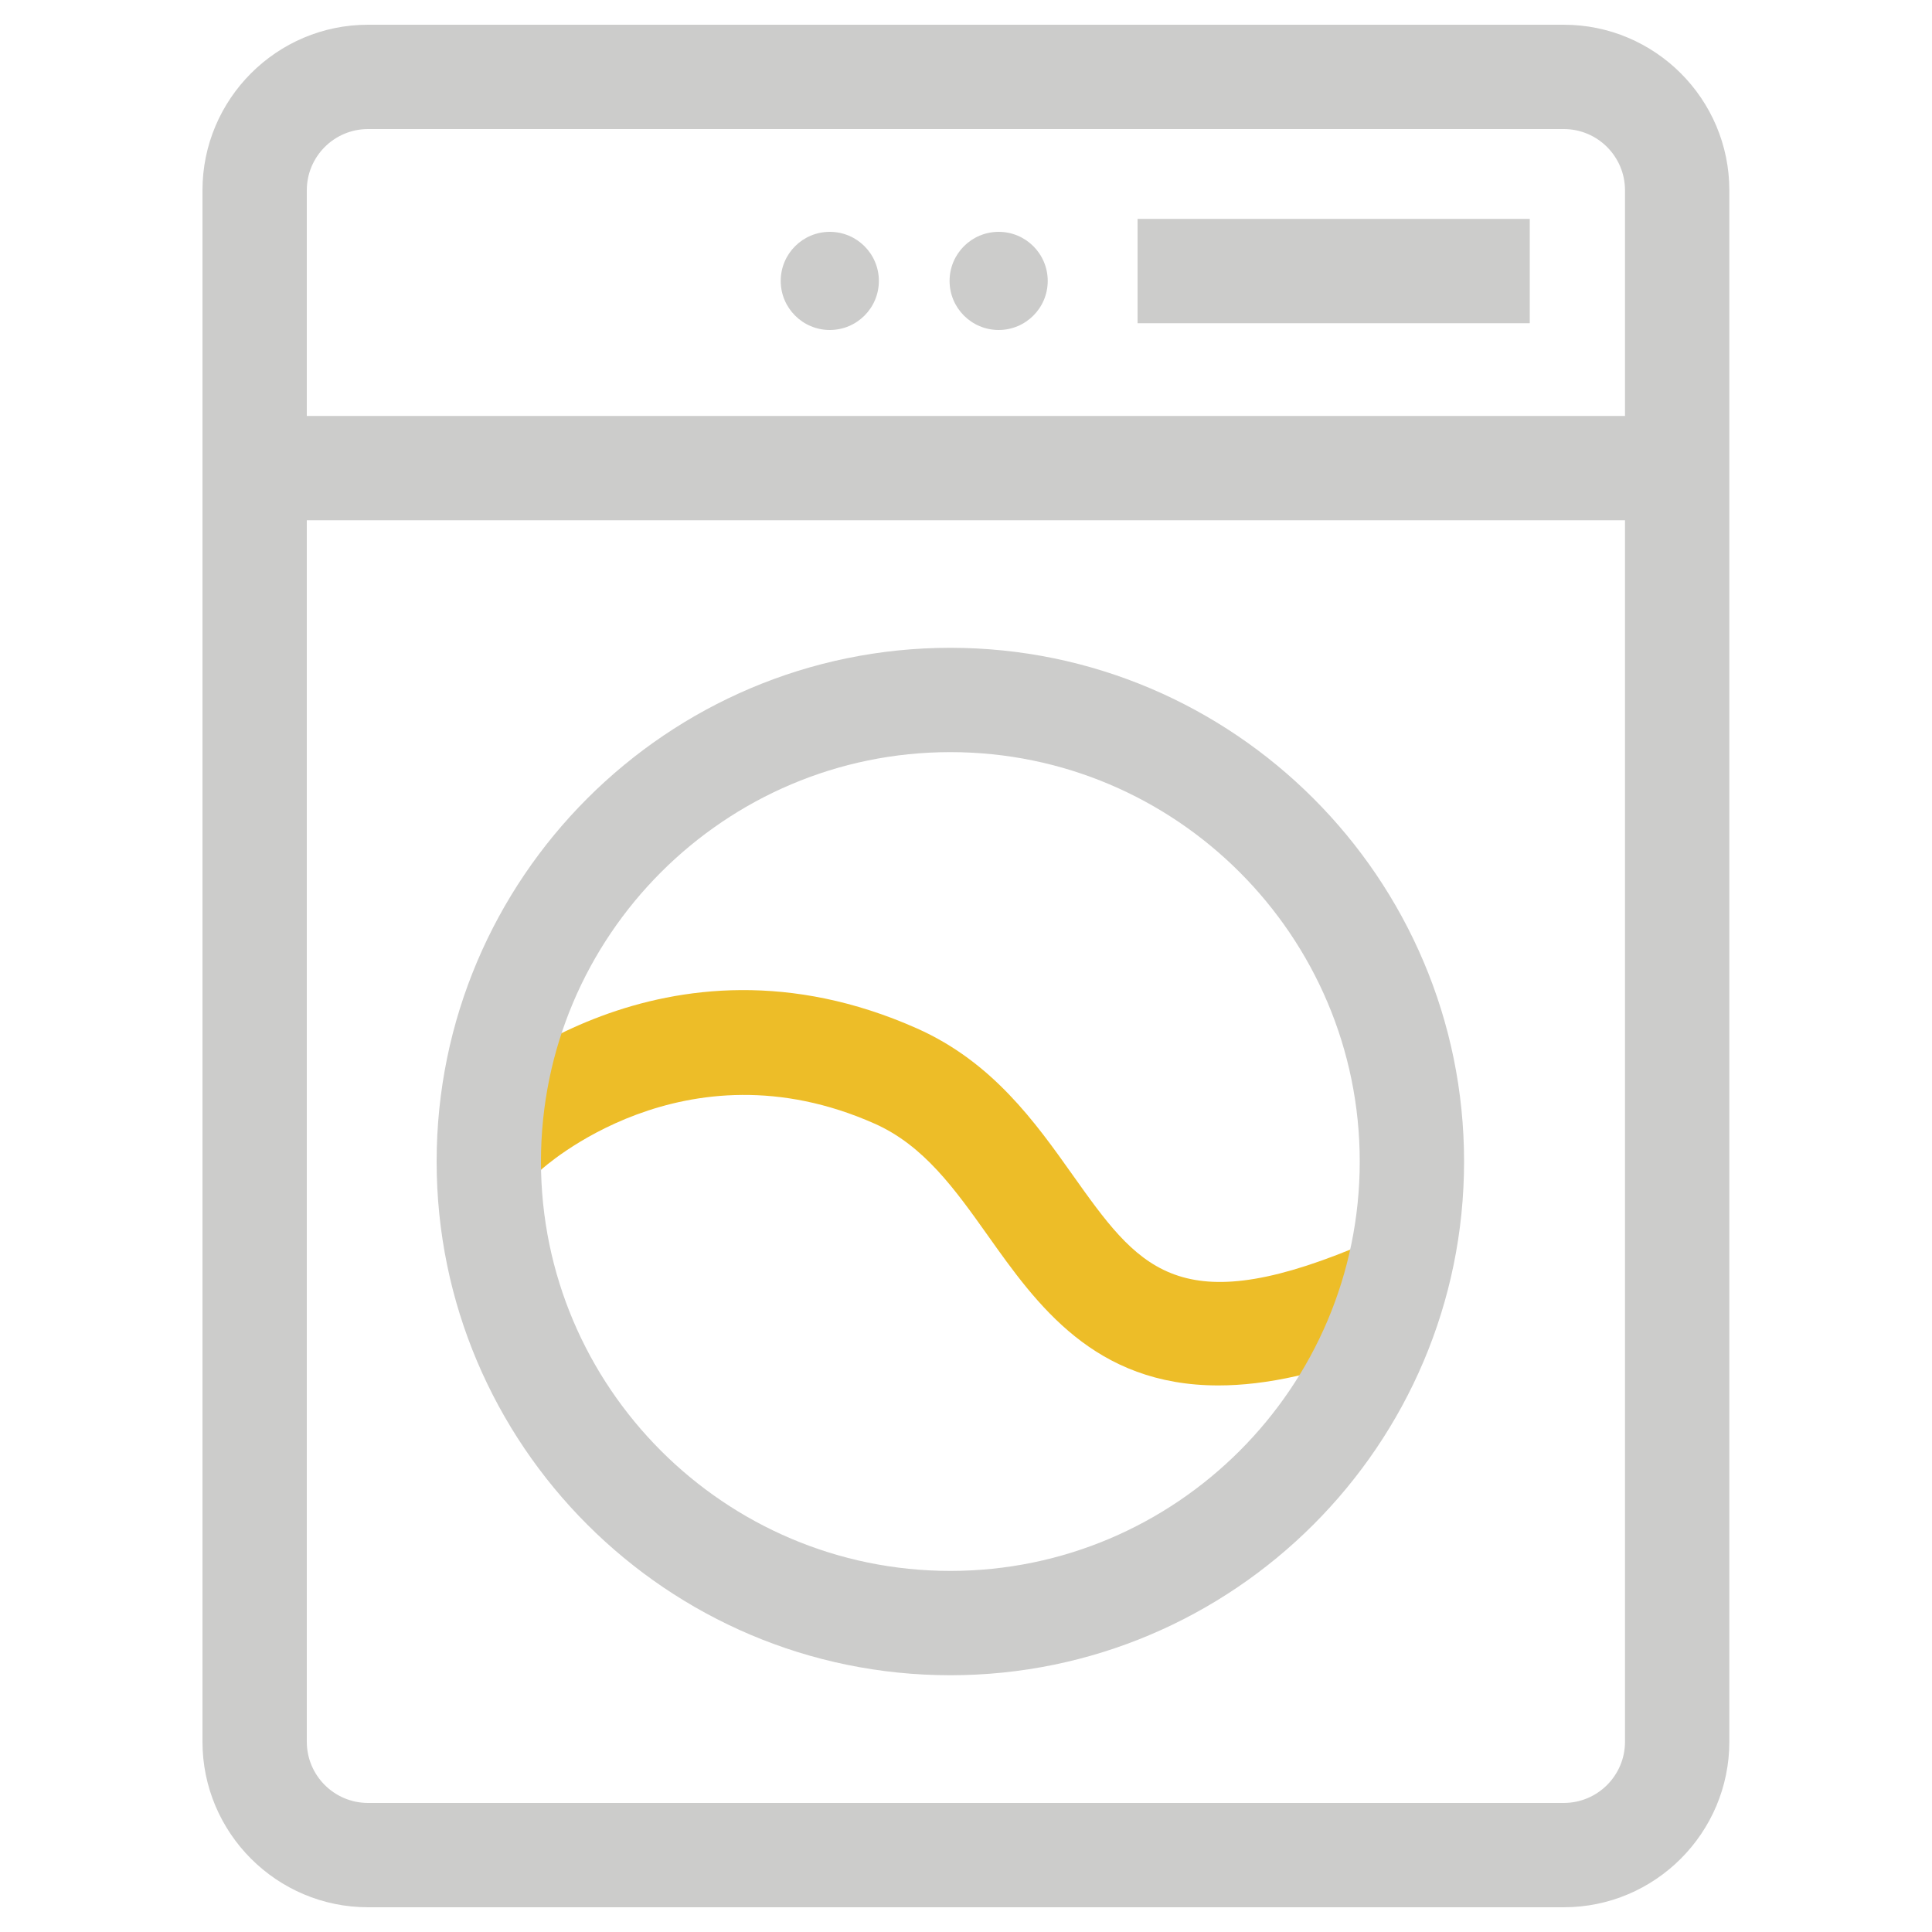 <?xml version="1.0" encoding="UTF-8"?>
<svg id="Art" xmlns="http://www.w3.org/2000/svg" viewBox="0 0 100 100">
  <defs>
    <style>
      .cls-1 {
        fill: #edbd28;
      }

      .cls-2 {
        fill: #cccccb;
      }
    </style>
  </defs>
  <path class="cls-1" d="M63.06,71.71c-6.42,0-9.4-4.19-11.93-7.76-1.7-2.39-3.31-4.66-5.86-5.79-9.88-4.39-17.2,2.33-17.28,2.4l-3.69-3.94c.4-.38,10.05-9.22,23.16-3.39,3.91,1.74,6.12,4.85,8.07,7.6,3.34,4.7,5.36,7.54,14.48,3.8l2.05,4.99c-3.61,1.48-6.55,2.09-9,2.09Z"/>
  <path class="cls-2" d="M80.95,98.72H19.05c-4.72,0-8.57-3.84-8.57-8.57V9.85c0-4.72,3.84-8.57,8.57-8.57h61.89c4.72,0,8.57,3.84,8.57,8.57v80.3c0,4.72-3.84,8.57-8.57,8.57ZM19.05,6.68c-1.75,0-3.17,1.42-3.17,3.17v80.3c0,1.75,1.42,3.17,3.17,3.17h61.89c1.75,0,3.17-1.42,3.17-3.17V9.85c0-1.75-1.42-3.17-3.17-3.17H19.05Z"/>
  <rect class="cls-2" x="13.19" y="21.53" width="73.63" height="5.4"/>
  <circle class="cls-2" cx="51.69" cy="14.54" r="2.54"/>
  <circle class="cls-2" cx="42.95" cy="14.54" r="2.54"/>
  <path class="cls-2" d="M49.19,86.71c-14.66,0-26.59-11.93-26.59-26.59s11.93-26.59,26.59-26.59,26.59,11.93,26.59,26.59-11.93,26.59-26.59,26.59ZM49.19,38.93c-11.68,0-21.19,9.51-21.19,21.19s9.51,21.19,21.19,21.19,21.19-9.51,21.19-21.19-9.51-21.19-21.19-21.19Z"/>
  <rect class="cls-2" x="58.88" y="11.33" width="20.3" height="5.4"/>
</svg>
